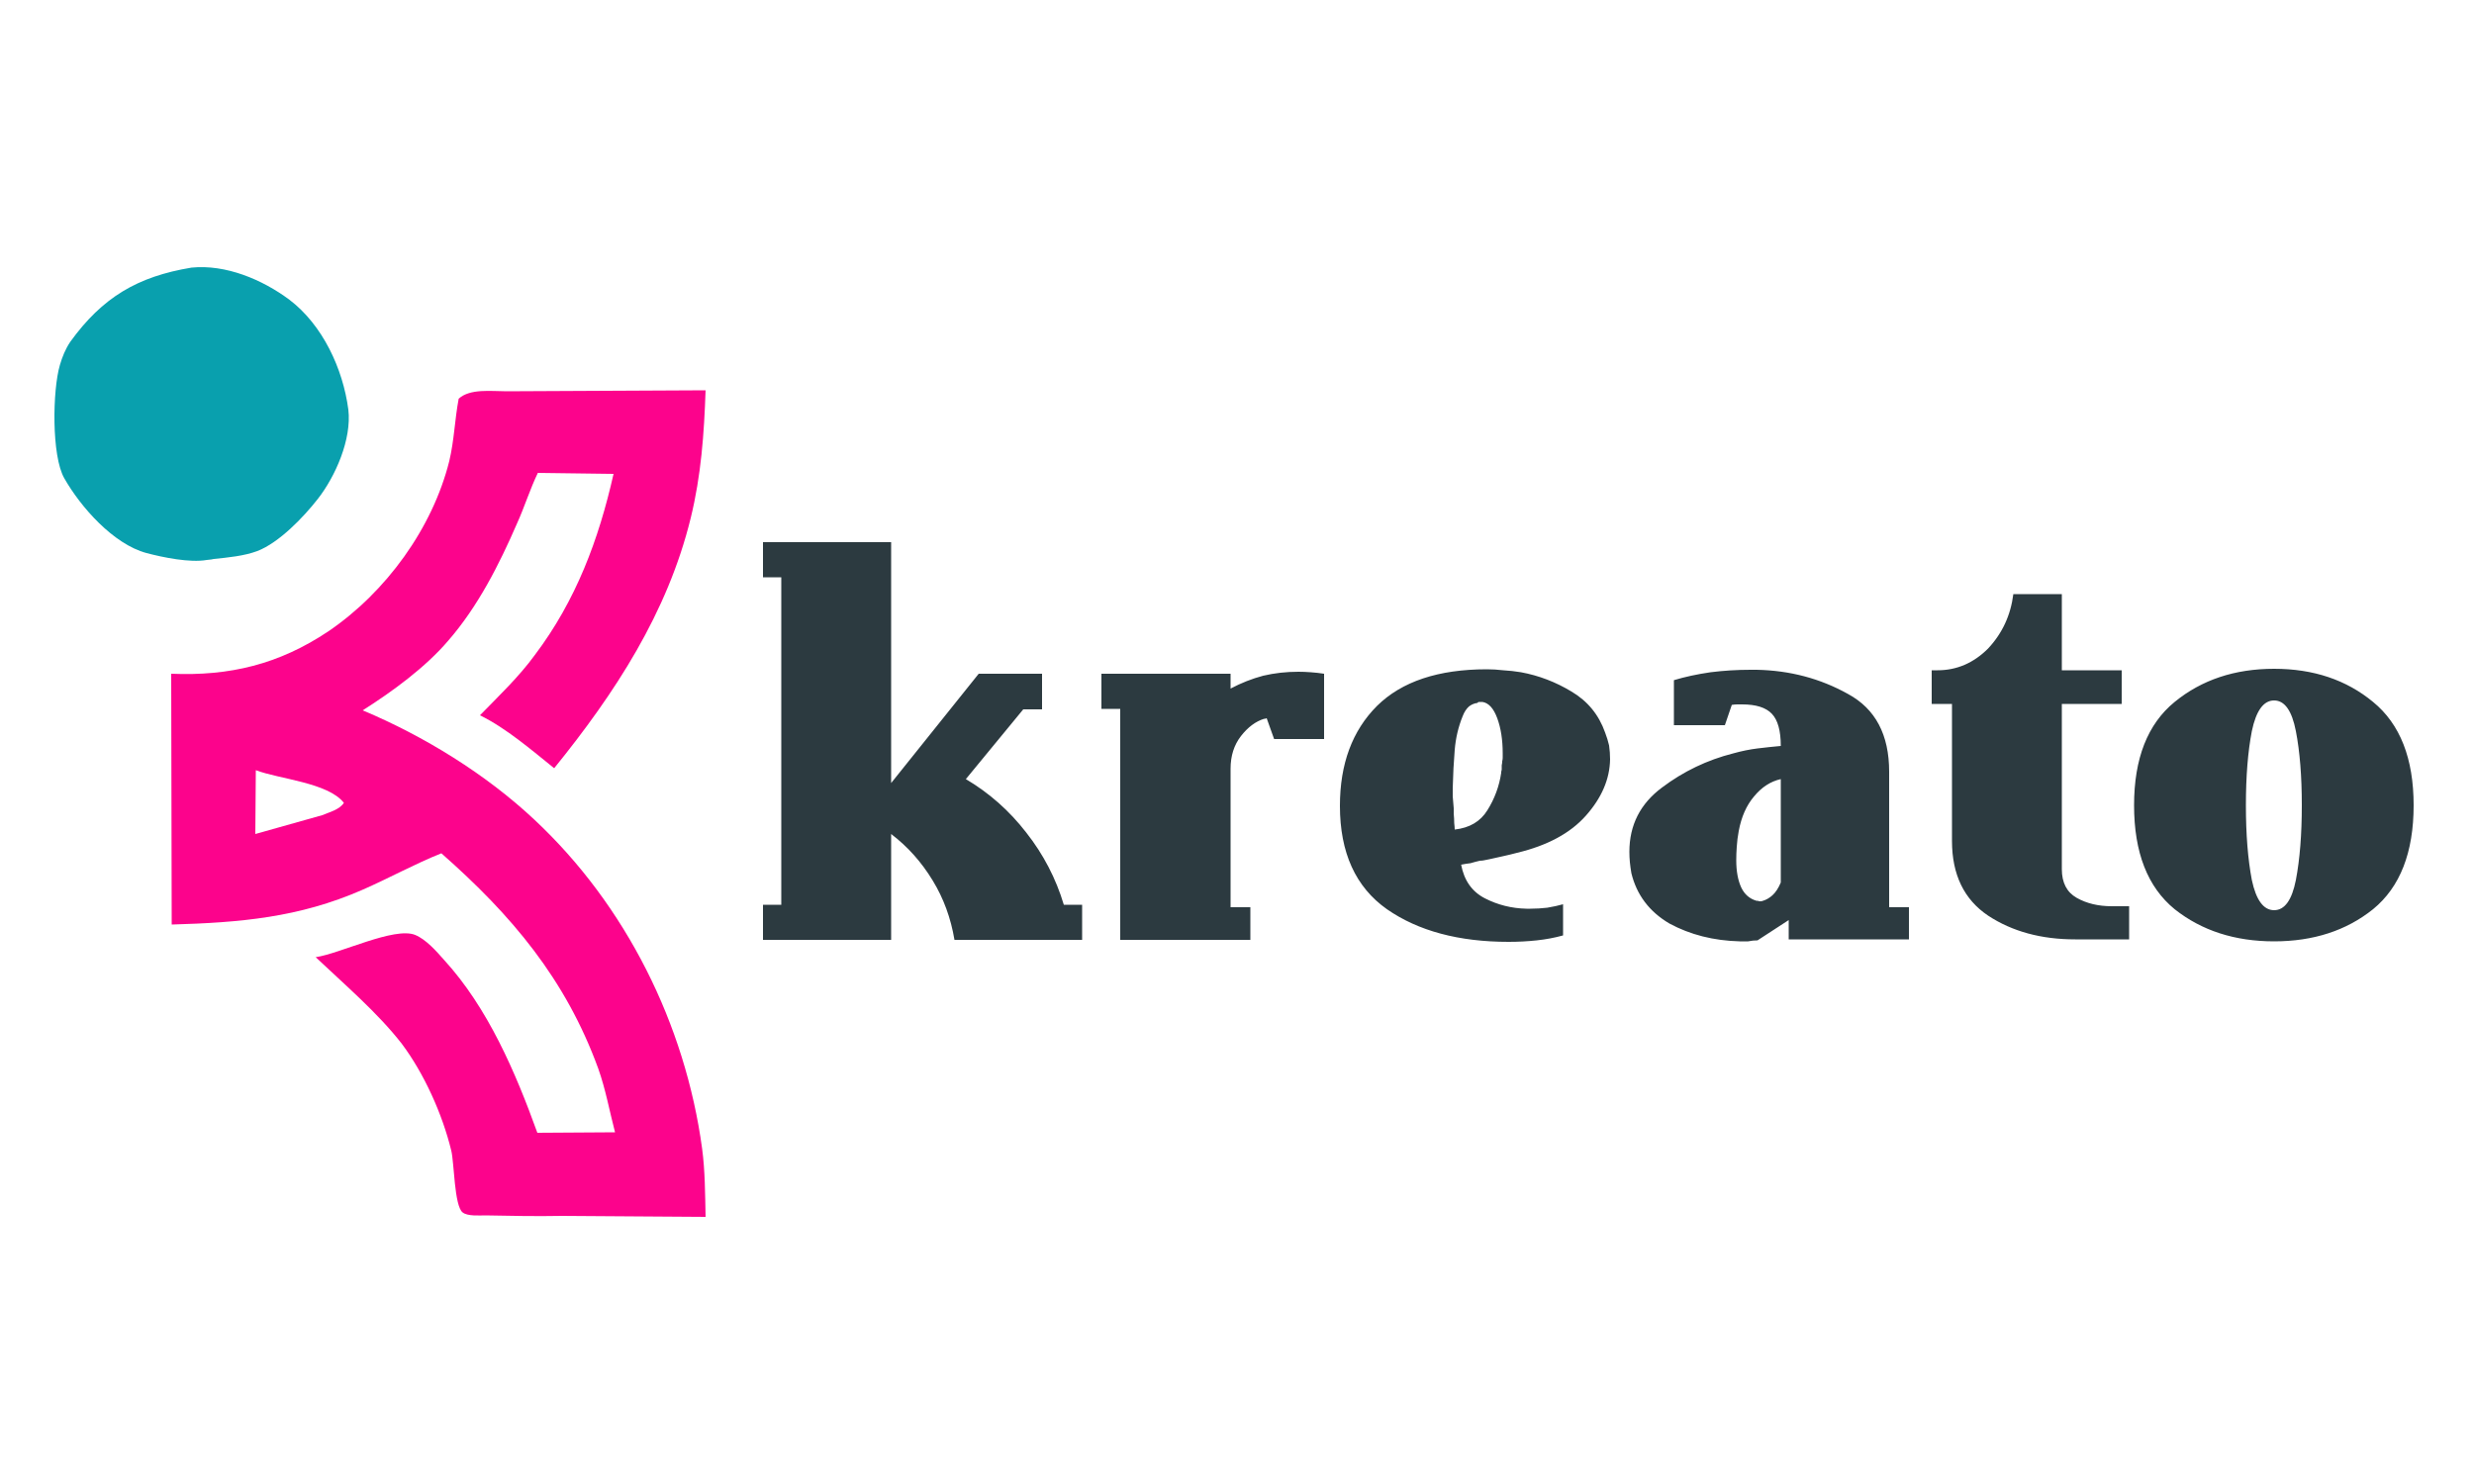 <svg version="1.2" xmlns="http://www.w3.org/2000/svg" viewBox="0 0 500 300" width="500" height="300">
	<title>New Project</title>
	<style>
		.s0 { fill: #2c3a40 } 
		.s1 { fill: #09a0ae } 
		.s2 { fill: #fc038c } 
	</style>
	<path id="kreato" class="s0" aria-label="kreato"  d="m218.7 190h-25.8q-1.1-6.6-4.4-12-3.4-5.6-8.4-9.4v21.4h-25.9v-7.1h3.7v-66.2h-3.7v-7.1h25.9v48.7l17.7-22.1h12.8v7.2h-3.8l-11.6 14.1q7.1 4.2 12.2 10.8 5.2 6.6 7.6 14.6h3.7zm48.9-40.6h-10.1l-1.5-4.2q-0.1 0-0.3 0.1-0.1 0-0.2 0-2.6 0.8-4.7 3.5-2.1 2.7-2.1 6.6v28h4v6.6h-26.3v-46.7h-3.8v-7.1h26.1v3q3.2-1.7 6.6-2.6 3.4-0.8 7.1-0.8 1.2 0 2.5 0.1 1.4 0.1 2.7 0.3zm56.8-1.3q0.5 1.3 0.8 2.6 0.2 1.4 0.2 2.8-0.1 6-4.9 11.4-4.7 5.3-13.9 7.5-1.5 0.4-2.9 0.7-1.4 0.3-2.7 0.6-0.5 0.1-1 0.2-0.4 0.1-0.9 0.1-0.9 0.2-1.9 0.5-0.9 0.1-1.9 0.3 0.9 4.8 4.8 6.8 3.9 2 8.4 2.1 0.2 0 0.3 0 0.2 0 0.5 0 1.7 0 3.4-0.2 1.8-0.3 3.2-0.7v6.3q-2.5 0.7-5.3 1-2.8 0.3-5.7 0.3-15.1 0-24.6-6.6-9.5-6.7-9.5-20.9 0-12.7 7.5-20.2 7.5-7.4 22.2-7.4 1.6 0 3.3 0.2 1.8 0.1 3.6 0.4 5.4 1 10.2 3.9 4.9 2.9 6.8 8.3zm-20.9 7.4q0-0.4 0-0.8 0.1-0.4 0.1-0.8 0.1-0.4 0.1-0.7 0-0.5 0-0.9 0-4.1-1.1-7.1-1.1-3-3-3.3-0.1 0-0.3 0 0 0-0.1 0-0.1 0-0.3 0-0.2 0-0.3 0.2-0.9 0.1-1.7 0.7-0.8 0.7-1.3 2-1.3 3.2-1.6 6.8-0.3 3.6-0.4 7.7 0 0.5 0 1.7 0.1 1.2 0.2 2.4 0 0.4 0 0.7 0 0.2 0 0.4 0.1 1 0.1 1.9 0.1 0.8 0.1 1.3 4.5-0.5 6.6-3.9 2.2-3.5 2.8-7.6 0-0.1 0-0.2 0.1-0.3 0.1-0.5zm82.3 34.4h-24.3v-3.9l-6.3 4.1q-0.9 0-1.9 0.2-0.9 0-1.7 0-7.9-0.2-14.2-3.6-6.1-3.6-7.7-10.2-0.2-1.2-0.3-2.2-0.1-1.1-0.1-2.1 0-8.1 6.6-13 6.5-4.9 14.4-6.9 2.5-0.7 4.9-1 2.5-0.3 4.7-0.5 0-4.6-1.8-6.5-1.8-1.9-6-1.9-0.4 0-1 0-0.5 0-1.1 0.1l-1.4 4.1h-10.3v-9.1q3.3-1 7.4-1.6 4-0.5 8.1-0.5 0.3 0 0.5 0 0.4 0 0.7 0 10.1 0.2 18.5 4.9 8.3 4.5 8.3 15.7v27.4h4zm-25.9-11.5v-20.9q-3.1 0.7-5.4 3.5-2.3 2.7-3.1 7-0.3 1.6-0.4 3.2-0.1 1.4-0.1 2.7 0 3.3 1 5.5 1 2.1 3.1 2.7 0.1 0 0.1 0 0.1 0 0.2 0 0.2 0.1 0.2 0.1 0.1 0 0.2 0 0.2 0 0.3 0 0.2-0.1 0.3-0.1 1-0.3 1.9-1.1 1-0.9 1.7-2.6zm70.4 11.5h-10.9q-10.3 0-17.6-4.8-7.3-4.9-7.3-15.1v-27.7h-4.1v-6.8q0.1 0 0.2 0 0.3 0 0.5 0 0 0 0.1 0 0.1 0 0.2 0 0.1 0 0.1 0 0.1 0 0.1 0 5.8 0 10.2-4.4 4.3-4.6 5.1-11h9.8v15.4h12.1v6.8h-12.1v33.4q0 4.1 3 5.8 3 1.7 7.1 1.7h3.5zm57.5-27.1q0 14.3-8.2 21-8.1 6.5-20 6.5-11.9 0-20.1-6.5-8.2-6.7-8.2-21 0-14.2 8.2-20.9 8.2-6.7 20.1-6.7 11.9 0 20 6.7 8.2 6.7 8.2 20.9zm-22.6 0q0-8.8-1.2-15-1.2-6.2-4.4-6.2-3.2 0-4.5 6.2-1.2 6.2-1.2 15 0 8.8 1.2 15.1 1.3 6.1 4.5 6.1 3.2 0 4.4-6.1 1.2-6.3 1.2-15.1z"/>
	<g id="Logo">
		<path id="Layer" class="s1" d="m38.7 54.1c6.9-0.7 14.3 2.4 19.8 6.5 6.7 5.1 10.8 13.9 11.9 22.2 0.7 6-2.6 13.5-6.2 18.1-2.9 3.7-7.8 8.8-12.2 10.5-2.7 1-5.9 1.3-8.8 1.6l-0.5 0.1-0.9 0.1c-3.4 0.6-8.8-0.5-12.2-1.4-6.7-1.8-13.3-9.3-16.6-15.1-2.6-4.5-2.4-17.8-0.9-22.9 0.5-1.7 1.1-3.2 2.1-4.7 6.5-9 13.6-13.2 24.5-15z"/>
		<path id="Layer" fill-rule="evenodd" class="s2" d="m102.4 79.1l40.2-0.2c-0.3 8.8-0.9 17.2-3 25.8-4.7 19.2-15.3 35.4-27.6 50.6-4.6-3.7-9.7-8.1-15-10.7 3.8-3.9 7.9-7.8 11.1-12.2 8.3-11 12.9-23.3 15.9-36.6l-15.3-0.2c-1.6 3.3-2.7 6.9-4.2 10.2-3.6 8.3-7.9 16.8-13.9 23.7-4.6 5.4-11.3 10.3-17.3 14.1 12.4 5.2 24.9 12.9 34.7 22.1 18.5 17.3 30.5 41.4 33.9 66.5 0.6 4.5 0.6 9.2 0.7 13.8l-29-0.2c-5.1 0.1-10.3 0-15.5-0.1-1.2 0-3.6 0.2-4.6-0.6-1.7-1.3-1.7-10.1-2.3-12.5-1.8-7.4-5.5-15.6-10-21.6-4.9-6.3-11.6-12-17.4-17.5 4.9-0.7 15.9-6.2 20.1-4.5 2.2 0.9 4.3 3.3 5.8 5 8.9 9.7 14.5 22.8 18.9 35l15.7-0.1c-1.1-4.2-1.9-8.7-3.4-12.9-6.6-18.1-17.5-31-31.7-43.5-5.5 2.2-10.5 5-16 7.4-12.8 5.6-24.7 6.6-38.5 7l-0.1-50.7c11.8 0.5 21.8-1.9 31.8-8.6 11.6-7.9 21-20.8 24.4-34.4 1-4.2 1.1-8.4 1.9-12.6 2.3-2.1 6.6-1.5 9.7-1.5zm-50.7 76.6l-0.1 12.9 13.5-3.8c1.4-0.6 3.5-1.1 4.4-2.5-3.2-4.1-13.1-4.8-17.8-6.6z"/>
	</g>
</svg>